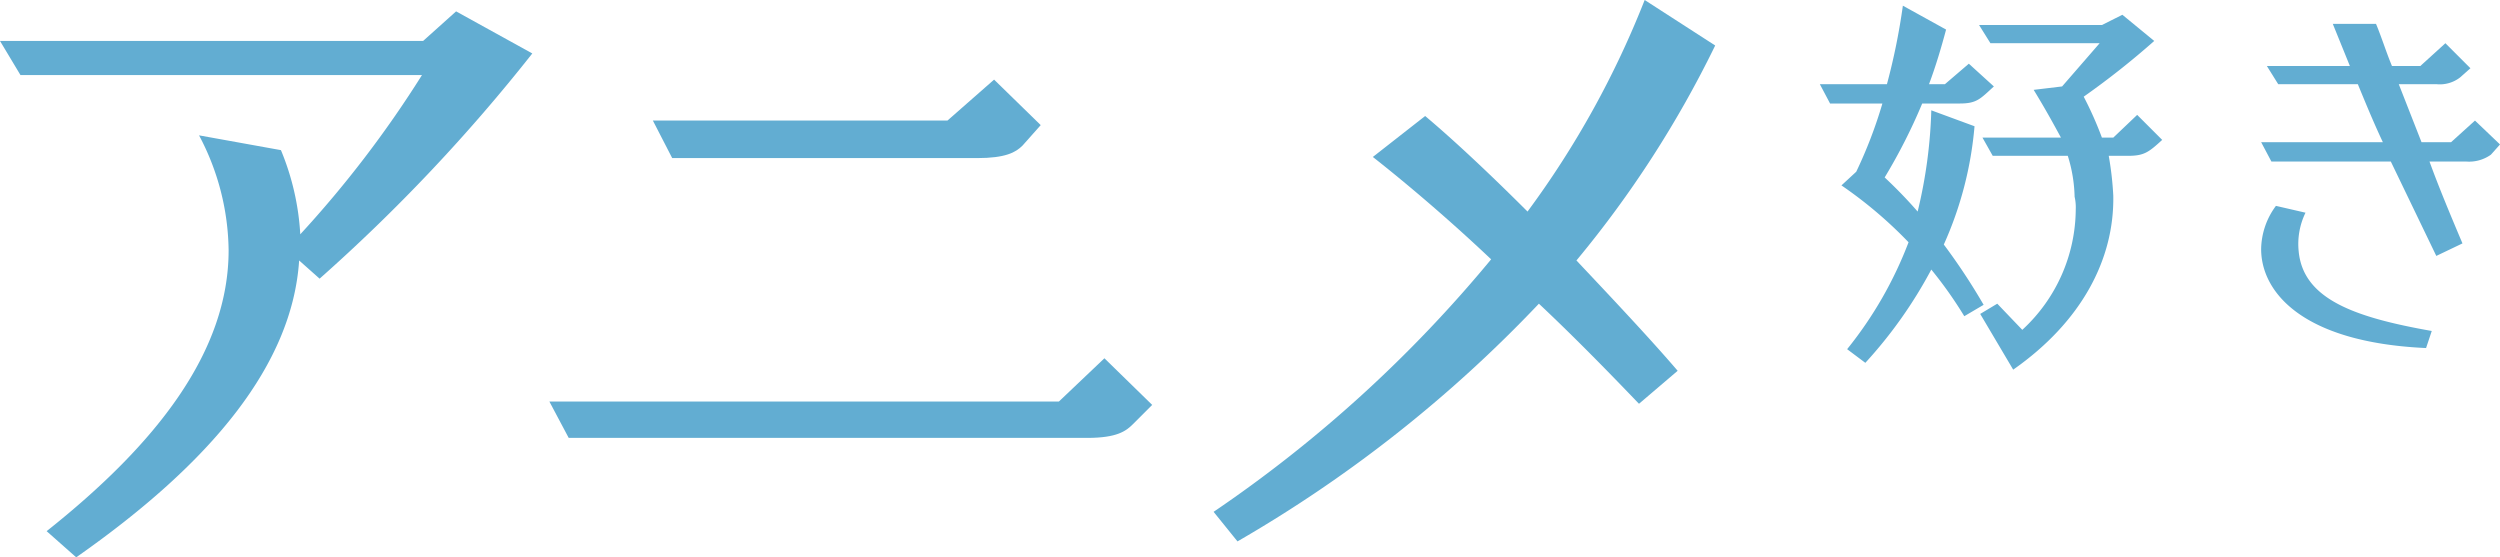 <svg xmlns="http://www.w3.org/2000/svg" width="219.8" height="49" viewBox="0 0 219.8 49">
  <defs>
    <style>
      .cls-1 {
        fill: #62add2;
      }
    </style>
  </defs>
  <g id="レイヤー_2" data-name="レイヤー 2">
    <g id="レイヤー_1-2" data-name="レイヤー 1">
      <g>
        <path class="cls-1" d="M14.4,72c9.7-7.7,16-15.8,16-24.7a22,22,0,0,0-2.6-10.1L35,38.5a22.6,22.6,0,0,1,1.7,7.4,96.1,96.1,0,0,0,10.7-14H12.1l-1.8-3H47.5l2.9-2.6L57.1,30A153,153,0,0,1,38.4,49.8l-1.8-1.6C36,57.3,29,65.9,17,74.3Z" transform="translate(-10.3 -25.3)"/>
        <path class="cls-1" d="M58.6,60.6h44.8l4-3.8,4.2,4.1-1.7,1.7c-.6.6-1.4,1.2-4,1.2H60.3Zm9.1-24.7H93.6l4.1-3.6,4.1,4-1.6,1.8c-.6.6-1.5,1.1-4,1.1H69.4Z" transform="translate(-10.3 -25.3)"/>
        <path class="cls-1" d="M117,70.3a116.4,116.4,0,0,0,24.4-22.2c-3.8-3.6-7.6-6.8-10.4-9l4.6-3.6c2.5,2.1,5.7,5.1,9,8.4a81.1,81.1,0,0,0,10.3-18.6l6.2,4a93.9,93.9,0,0,1-12.2,18.9c3.3,3.5,6.5,6.9,8.9,9.7l-3.4,2.9c-2.4-2.5-5.5-5.7-8.8-8.8a117.2,117.2,0,0,1-26.5,20.9Z" transform="translate(-10.3 -25.3)"/>
        <path class="cls-1" d="M172.7,56a34.5,34.5,0,0,0,5.4-9.4,37.7,37.7,0,0,0-5.9-5l1.3-1.2a39.9,39.9,0,0,0,2.3-6h-4.6l-.9-1.7h5.9a56.3,56.3,0,0,0,1.4-6.9l3.8,2.1c-.4,1.5-.9,3.2-1.5,4.8h1.4l2.1-1.8,2.2,2c-1.2,1.1-1.5,1.5-3,1.5h-3.3a49.3,49.3,0,0,1-3.3,6.5,40.4,40.4,0,0,1,2.9,3,42.5,42.5,0,0,0,1.2-8.9l3.8,1.4a31.9,31.9,0,0,1-2.7,10.4,54.1,54.1,0,0,1,3.5,5.3l-1.7,1a36.4,36.4,0,0,0-2.9-4.1,39.7,39.7,0,0,1-5.8,8.2Zm11.7-3.1,1.5-.9,2.2,2.3a14.5,14.5,0,0,0,4.7-10.6,4.1,4.1,0,0,0-.1-1.1,12.9,12.9,0,0,0-.6-3.6h-6.6l-.9-1.6h6.9c-.6-1.1-1.3-2.4-2.4-4.2l2.5-.3,3.3-3.8h-9.6l-1-1.6h10.8l1.8-.9,2.8,2.3a71,71,0,0,1-6.2,4.9,31.4,31.4,0,0,1,1.6,3.6h1l2.1-2,2.2,2.2c-1.2,1.1-1.6,1.4-3,1.4h-1.7a28.4,28.4,0,0,1,.4,3.5c.1,5.6-2.8,11.1-8.8,15.3Z" transform="translate(-10.3 -25.3)"/>
        <path class="cls-1" d="M220.5,39.5H210l-.9-1.7h10.7c-.8-1.7-1.5-3.4-2.2-5.1h-7l-1-1.6h7.3l-1.5-3.7h3.8c.5,1.2.9,2.5,1.4,3.7h2.5l2.2-2,2.2,2.2-.9.8a2.9,2.9,0,0,1-2.1.6h-3.3l2,5.1h2.6l2.1-1.9,2.2,2.1-.8.9a3.3,3.3,0,0,1-2.2.6h-3.2c.8,2.2,1.8,4.6,2.9,7.2l-2.3,1.1Zm-11.4,7.7a6.5,6.5,0,0,1,1.3-3.8l2.6.6a6.3,6.3,0,0,0-.6,3.4c.4,4.2,4.9,5.8,11.7,7l-.5,1.5C212.6,55.4,209.1,50.9,209.1,47.2Z" transform="translate(-10.3 -25.3)"/>
      </g>
    </g>
  </g>
</svg>
